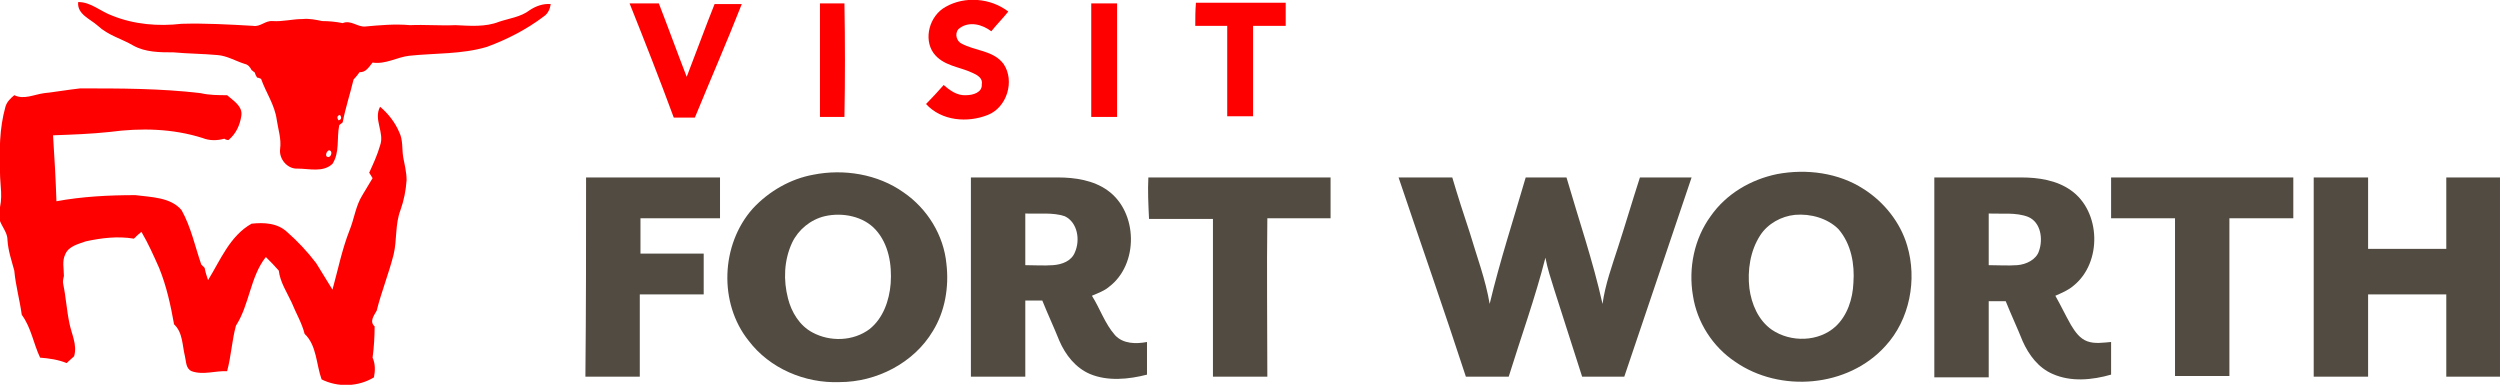 <?xml version="1.0" encoding="utf-8"?>
<!-- Generator: Adobe Illustrator 28.1.0, SVG Export Plug-In . SVG Version: 6.00 Build 0)  -->
<svg version="1.1" id="Layer_1" xmlns="http://www.w3.org/2000/svg" xmlns:xlink="http://www.w3.org/1999/xlink" x="0px" y="0px"
	 viewBox="0 0 367.7 56.6" style="enable-background:new 0 0 367.7 56.6;" xml:space="preserve">
<style type="text/css">
	.st0{fill:#FF0000;}
	.st1{fill:#514B41;}
</style>
<g>
	<g>
		<path class="st0" d="M139.1,1c2.8-1.6,6.6-1.3,9.2,0.7c-0.8,1-1.7,1.9-2.5,2.9c-1.3-1-3.2-1.5-4.6-0.5c-0.8,0.5-0.7,1.8,0.2,2.3
			c2,1.1,4.7,1,6.2,3c1.7,2.5,0.5,6.4-2.3,7.5c-3,1.2-6.8,0.9-9.1-1.6c0.9-0.9,1.8-1.9,2.6-2.8c0.9,0.8,2,1.6,3.3,1.5
			c1,0,2.4-0.4,2.3-1.6c0.2-0.9-0.7-1.4-1.4-1.7c-1.9-0.9-4.3-1-5.7-2.9C135.8,5.7,136.7,2.3,139.1,1z"/>
		<g>
			<path class="st0" d="M11.5,0.3c1.9,0,3.3,1.4,5,2c3.2,1.3,6.8,1.6,10.2,1.2c3.5-0.1,7,0.1,10.5,0.3C38.3,4,39,3,40.1,3.1
				c1.5,0.1,2.9-0.3,4.4-0.3c1-0.1,1.9,0.1,2.9,0.3c1,0,2,0.1,3,0.3c1.2-0.5,2.2,0.6,3.3,0.5c2.2-0.2,4.4-0.4,6.6-0.2
				c2.2-0.1,4.4,0.1,6.7,0c2.1,0.1,4.4,0.3,6.4-0.5c1.5-0.5,3.2-0.7,4.5-1.7c0.9-0.6,2-1,3.1-0.9c-0.1,0.7-0.4,1.4-1,1.8
				c-2.5,1.9-5.4,3.4-8.4,4.5C67.9,8,64,7.8,60.2,8.2c-1.8,0.2-3.5,1.3-5.4,1c-0.5,0.6-1,1.5-1.9,1.4c-0.3,0.4-0.6,0.8-0.9,1.1
				c-0.5,2.1-1.2,4.2-1.6,6.3c-0.1,0.1-0.4,0.3-0.5,0.4c-0.4,1.9,0.1,4-1,5.7c-1.4,1.3-3.4,0.7-5.1,0.7c-1.5,0.1-2.8-1.4-2.6-2.9
				c0.2-1.5-0.3-2.9-0.5-4.3c-0.3-2.2-1.6-4-2.3-6c-0.2-0.1-0.5-0.2-0.6-0.2c-0.1-0.2-0.3-0.5-0.3-0.7c-0.1-0.1-0.4-0.3-0.5-0.4
				c-0.2-0.4-0.5-0.8-1-0.9C34.7,9,33.4,8.2,32,8.1c-2.2-0.2-4.3-0.2-6.5-0.4c-2,0-4.1,0-5.9-1c-1.7-1-3.7-1.5-5.2-2.9
				C13.3,2.8,11.3,2.1,11.5,0.3z M49.8,17.7c0.4-0.1,0.5-0.4,0.2-0.8C49.6,17,49.5,17.3,49.8,17.7z M48.4,22.1c-0.4,0.1-0.7,1-0.1,1
				C48.7,23.1,49,22.2,48.4,22.1z"/>
		</g>
		<path class="st0" d="M92.6,0.5c1.4,0,2.9,0,4.3,0c1.4,3.6,2.7,7.2,4.1,10.8c1.4-3.6,2.7-7.2,4.1-10.7c1.3,0,2.7,0,4,0
			c-2.2,5.6-4.6,11.1-6.9,16.7c-1,0-2,0-3.1,0C97,11.6,94.8,6,92.6,0.5z"/>
		<path class="st0" d="M160.5,0.5c1.3,0,2.5,0,3.8,0c0,5.6,0,11.1,0,16.7c-1.3,0-2.5,0-3.8,0C160.5,11.6,160.5,6,160.5,0.5z"/>
		<path class="st0" d="M175.9,0.4c4.4,0,8.8,0,13.2,0c0,1.1,0,2.2,0,3.4c-1.6,0-3.2,0-4.8,0c0,4.4,0,8.9,0,13.3c-1.3,0-2.5,0-3.8,0
			c0-4.4,0-8.9,0-13.3c-1.6,0-3.1,0-4.7,0C175.8,2.7,175.8,1.6,175.9,0.4z"/>
		<path class="st0" d="M120.6,0.5c1.2,0,2.4,0,3.6,0c0.1,5.6,0.1,11.2,0,16.7c-1.2,0-2.4,0-3.6,0C120.6,11.6,120.6,6,120.6,0.5z"/>
		<path class="st0" d="M6.5,13.7c1.8-0.2,3.5-0.5,5.3-0.7c5.9,0,11.8,0,17.7,0.7c1.3,0.3,2.6,0.3,3.9,0.3c0.9,0.8,2.3,1.6,2.1,3
			c-0.2,1.4-0.8,2.7-1.9,3.6c-0.2,0-0.5-0.1-0.6-0.2c-1.1,0.3-2.2,0.3-3.2-0.1c-4.4-1.4-9.1-1.5-13.6-0.9c-2.8,0.3-5.6,0.4-8.4,0.5
			c0.2,3.2,0.4,6.4,0.5,9.7c3.8-0.7,7.7-0.9,11.6-0.9c2.3,0.3,5.2,0.3,6.8,2.2c1.4,2.5,2,5.4,2.9,8c0.1,0.1,0.4,0.4,0.5,0.5
			c0.1,0.6,0.3,1.2,0.5,1.8c1.8-2.9,3.2-6.5,6.4-8.3c1.8-0.2,3.8-0.1,5.2,1.2c1.6,1.4,3,2.9,4.3,4.6c0.8,1.3,1.6,2.6,2.4,3.9
			c0.8-2.9,1.4-5.9,2.5-8.7c0.7-1.7,0.9-3.6,1.9-5.2c0.5-0.8,1-1.7,1.5-2.5c-0.2-0.3-0.3-0.5-0.5-0.8c0.6-1.3,1.2-2.6,1.6-4
			c0.7-1.9-1-3.8,0-5.7c1.2,1,2.2,2.3,2.8,3.7c0.6,1.2,0.4,2.5,0.6,3.7c0.2,1.1,0.5,2.2,0.5,3.4c-0.1,1.5-0.4,3-0.9,4.4
			c-0.8,2.1-0.5,4.4-1,6.5c-0.7,2.8-1.8,5.5-2.5,8.3c-0.4,0.7-1.1,1.6-0.3,2.3c0,1.5-0.1,3.1-0.3,4.6c0.4,0.9,0.4,1.9,0.2,2.9
			c-2.3,1.4-5.3,1.5-7.7,0.3c-0.8-2.2-0.7-5-2.5-6.7c-0.4-1.6-1.3-3.1-1.9-4.6c-0.7-1.5-1.7-3-1.9-4.7c-0.6-0.7-1.2-1.3-1.9-2
			c-2.3,2.9-2.4,7-4.4,10.1c-0.6,2.2-0.7,4.5-1.3,6.7c-1.7-0.1-3.5,0.6-5.2,0c-0.9-0.4-0.8-1.4-1-2.2c-0.4-1.6-0.3-3.5-1.6-4.7
			c-0.5-2.8-1.1-5.6-2.2-8.3c-0.8-1.8-1.6-3.6-2.6-5.3c-0.4,0.3-0.7,0.6-1.1,1c-2.4-0.4-4.8-0.1-7.1,0.4c-1.1,0.4-2.5,0.7-3,1.9
			c-0.5,1-0.2,2.1-0.2,3.2c-0.1,0.4-0.2,0.8-0.1,1.2c0.4,1.9,0.5,3.8,0.9,5.7c0.3,1.6,1.2,3.2,0.7,4.9c-0.3,0.3-0.7,0.6-1.1,1
			c-1.2-0.5-2.6-0.7-3.9-0.8c-1-2.1-1.3-4.4-2.7-6.3c-0.3-2.2-0.9-4.3-1.1-6.5c-0.4-1.5-0.9-2.9-1-4.5c0-1.5-1.5-2.5-1.3-4.1
			C0.5,29.1,0,27.3,0,25.4c-0.1-3.2-0.1-6.5,0.8-9.7C1,15,1.5,14.5,2.1,14C3.5,14.7,5,13.9,6.5,13.7z"/>
	</g>
	<g>
		<g>
			<path class="st1" d="M119.6,25.7c4.5-0.9,9.5-0.1,13.3,2.6c3.5,2.4,5.9,6.3,6.3,10.5c0.4,3.4-0.2,7-2,9.9
				c-2.8,4.7-8.3,7.5-13.7,7.5c-5.1,0.2-10.3-2-13.4-6.1c-4.4-5.5-4.1-14.1,0.6-19.4C113.1,28.1,116.3,26.3,119.6,25.7z M121.3,31.8
				c-2.1,0.5-3.9,2-4.8,3.9c-1.2,2.6-1.3,5.5-0.6,8.2c0.5,2,1.7,4,3.6,5c2.6,1.4,6,1.3,8.4-0.5c2-1.6,2.9-4.2,3.1-6.7
				c0.2-2.8-0.3-5.8-2.2-7.9C127,31.8,123.9,31.2,121.3,31.8z"/>
		</g>
		<g>
			<path class="st1" d="M261.4,25.6c4.3-0.8,9-0.2,12.7,2.2c3,1.9,5.4,4.9,6.4,8.3c1.5,5,0.4,10.9-3.2,14.8
				c-5.5,6.1-15.5,6.9-22.1,2.3c-3.3-2.2-5.6-5.8-6.2-9.7c-0.7-4.1,0.2-8.4,2.6-11.7C253.9,28.5,257.5,26.4,261.4,25.6z M264,31.6
				c-2,0.2-4,1.3-5.1,3c-1.5,2.3-1.9,5.2-1.6,7.8c0.3,2.3,1.3,4.7,3.3,6.1c2.8,1.9,6.9,1.8,9.4-0.5c1.7-1.6,2.5-4,2.6-6.4
				c0.2-2.7-0.3-5.7-2.2-7.9C268.8,32.1,266.3,31.4,264,31.6z"/>
		</g>
		<path class="st1" d="M86.2,26.1c6.6,0,13.1,0,19.7,0c0,2,0,4,0,6c-3.9,0-7.8,0-11.7,0c0,1.7,0,3.5,0,5.2c3.1,0,6.2,0,9.3,0
			c0,2,0,4,0,6c-3.1,0-6.2,0-9.4,0c0,4,0,8,0,12.1c-2.7,0-5.3,0-8,0C86.2,45.6,86.2,35.9,86.2,26.1z"/>
		<g>
			<path class="st1" d="M142.8,26.1c4.3,0,8.5,0,12.8,0c2.5,0,5.2,0.4,7.3,1.9c4.5,3.2,4.6,10.9,0.2,14.2c-0.7,0.6-1.6,0.9-2.5,1.3
				c1.2,1.9,1.9,4.1,3.4,5.8c1.2,1.3,3.1,1.3,4.7,1c0,1.6,0,3.2,0,4.8c-2.7,0.7-5.8,1-8.4-0.1c-2.1-0.9-3.6-2.8-4.5-4.9
				c-0.8-2-1.7-3.9-2.5-5.9c-0.8,0-1.7,0-2.5,0c0,3.7,0,7.5,0,11.2c-2.7,0-5.4,0-8,0C142.8,45.6,142.8,35.9,142.8,26.1z M150.8,31.4
				c0,2.6,0,5.1,0,7.6c1.4,0,2.7,0.1,4.1,0c1.3-0.1,2.7-0.6,3.2-1.9c0.8-1.8,0.4-4.4-1.5-5.3C154.8,31.2,152.8,31.5,150.8,31.4z"/>
		</g>
		<path class="st1" d="M168.9,26.1c8.9,0,17.8,0,26.8,0c0,2,0,4,0,6c-3.1,0-6.2,0-9.3,0c-0.1,7.8,0,15.5,0,23.3c-2.7,0-5.3,0-8,0
			c0-7.7,0-15.5,0-23.2c-3.1,0-6.2,0-9.4,0C168.9,30.1,168.8,28.1,168.9,26.1z"/>
		<path class="st1" d="M205.7,26.1c2.6,0,5.2,0,7.9,0c0.8,2.7,1.7,5.5,2.6,8.2c1,3.4,2.3,6.8,2.9,10.4c1.5-6.3,3.5-12.4,5.3-18.6
			c2,0,4,0,6,0c1.8,6.2,3.9,12.3,5.3,18.6c0.4-2.9,1.4-5.6,2.3-8.4c1.1-3.4,2.1-6.8,3.2-10.2c2.5,0,5.1,0,7.6,0
			c-3.3,9.8-6.6,19.5-9.9,29.3c-2.1,0-4.1,0-6.2,0c-1.4-4.3-2.7-8.5-4.1-12.8c-0.5-1.6-1-3.1-1.3-4.7c-1.5,5.9-3.6,11.7-5.4,17.5
			c-2.1,0-4.2,0-6.3,0C212.4,45.6,209,35.9,205.7,26.1z"/>
		<g>
			<path class="st1" d="M284.5,26.1c4.3,0,8.5,0,12.8,0c2.5,0,5.2,0.4,7.3,1.9c4.4,3.1,4.6,10.6,0.4,14c-0.8,0.7-1.8,1.1-2.7,1.5
				c0.8,1.4,1.5,2.9,2.3,4.3c0.6,1,1.3,2,2.4,2.4c1.1,0.4,2.3,0.2,3.5,0.1c0,1.6,0,3.2,0,4.8c-2.8,0.8-5.9,1.1-8.6-0.1
				c-2.1-0.9-3.5-2.8-4.4-4.8c-0.8-2-1.7-3.9-2.5-5.9c-0.8,0-1.7,0-2.5,0c0,3.7,0,7.5,0,11.2c-2.7,0-5.3,0-8,0
				C284.5,45.6,284.5,35.9,284.5,26.1z M292.5,31.4c0,2.5,0,5.1,0,7.6c1.4,0,2.8,0.1,4.2,0c1.3-0.1,2.8-0.8,3.2-2.1
				c0.6-1.7,0.3-4.2-1.6-5C296.5,31.2,294.4,31.5,292.5,31.4z"/>
		</g>
		<path class="st1" d="M310.5,26.1c8.9,0,17.9,0,26.8,0c0,2,0,4,0,6c-3.2,0-6.3,0-9.4,0c0,7.7,0,15.5,0,23.2c-2.7,0-5.3,0-8,0
			c0-7.7,0-15.5,0-23.2c-3.2,0-6.3,0-9.4,0C310.5,30.1,310.5,28.1,310.5,26.1z"/>
		<path class="st1" d="M340.3,26.1c2.7,0,5.4,0,8,0c0,3.5,0,7,0,10.5c3.8,0,7.6,0,11.5,0c0-3.5,0-7,0-10.5c2.6,0,5.3,0,7.9,0
			c0,9.8,0,19.5,0,29.3c-2.7,0-5.3,0-7.9,0c0-4,0-8,0-12.1c-3.8,0-7.7,0-11.5,0c0,4,0,8.1,0,12.1c-2.7,0-5.4,0-8,0
			C340.3,45.6,340.3,35.9,340.3,26.1z"/>
	</g>
</g>
<g>
</g>
<g>
</g>
<g>
</g>
<g>
</g>
<g>
</g>
<g>
</g>
</svg>

